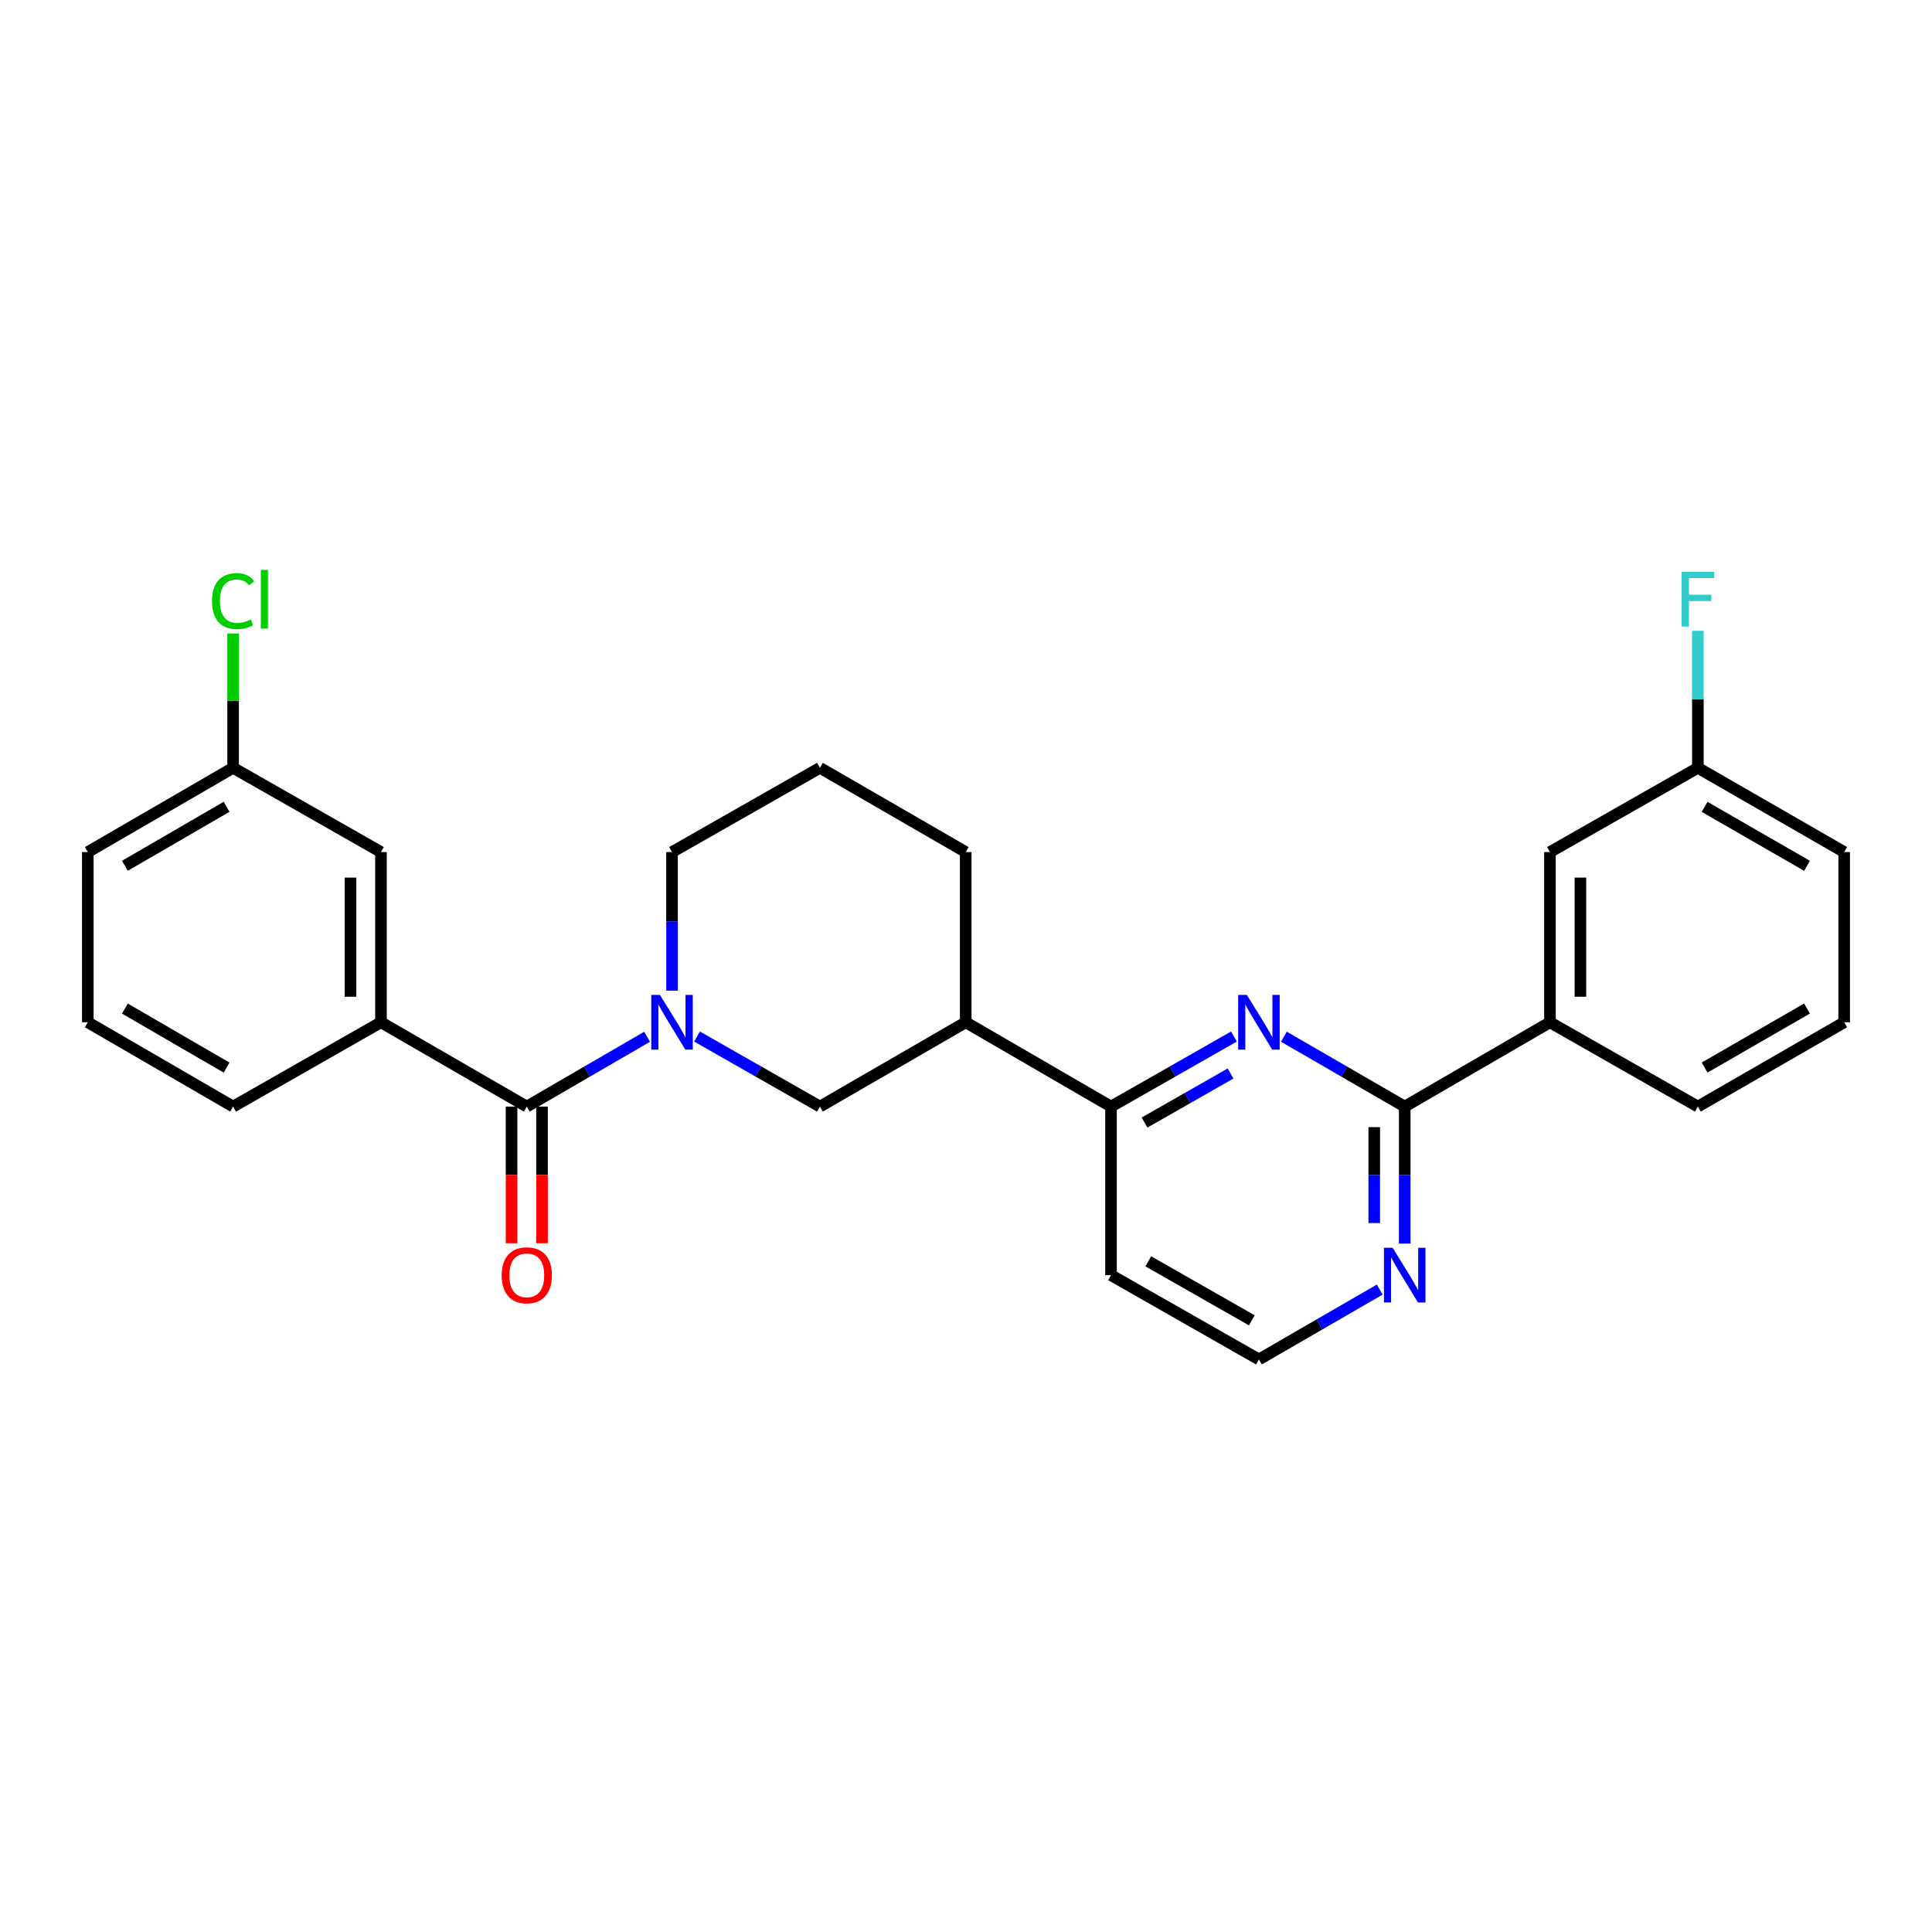 <?xml version='1.0' encoding='iso-8859-1'?>
<svg version='1.1' baseProfile='full'
              xmlns='http://www.w3.org/2000/svg'
                      xmlns:rdkit='http://www.rdkit.org/xml'
                      xmlns:xlink='http://www.w3.org/1999/xlink'
                  xml:space='preserve'
width='1000px' height='1000px' viewBox='0 0 1000 1000'>
<!-- END OF HEADER -->
<rect style='opacity:1.0;fill:#FFFFFF;stroke:none' width='1000' height='1000' x='0' y='0'> </rect>
<path class='bond-0' d='M 334.93,536.625 L 303.8,554.698' style='fill:none;fill-rule:evenodd;stroke:#0000FF;stroke-width:6px;stroke-linecap:butt;stroke-linejoin:miter;stroke-opacity:1' />
<path class='bond-0' d='M 303.8,554.698 L 272.67,572.771' style='fill:none;fill-rule:evenodd;stroke:#000000;stroke-width:6px;stroke-linecap:butt;stroke-linejoin:miter;stroke-opacity:1' />
<path class='bond-5' d='M 360.786,536.507 L 392.592,554.639' style='fill:none;fill-rule:evenodd;stroke:#0000FF;stroke-width:6px;stroke-linecap:butt;stroke-linejoin:miter;stroke-opacity:1' />
<path class='bond-5' d='M 392.592,554.639 L 424.399,572.771' style='fill:none;fill-rule:evenodd;stroke:#000000;stroke-width:6px;stroke-linecap:butt;stroke-linejoin:miter;stroke-opacity:1' />
<path class='bond-13' d='M 347.843,512.766 L 347.843,476.898' style='fill:none;fill-rule:evenodd;stroke:#0000FF;stroke-width:6px;stroke-linecap:butt;stroke-linejoin:miter;stroke-opacity:1' />
<path class='bond-13' d='M 347.843,476.898 L 347.843,441.029' style='fill:none;fill-rule:evenodd;stroke:#000000;stroke-width:6px;stroke-linecap:butt;stroke-linejoin:miter;stroke-opacity:1' />
<path class='bond-4' d='M 272.67,572.771 L 197.183,529.128' style='fill:none;fill-rule:evenodd;stroke:#000000;stroke-width:6px;stroke-linecap:butt;stroke-linejoin:miter;stroke-opacity:1' />
<path class='bond-9' d='M 264.788,572.771 L 264.788,608.141' style='fill:none;fill-rule:evenodd;stroke:#000000;stroke-width:6px;stroke-linecap:butt;stroke-linejoin:miter;stroke-opacity:1' />
<path class='bond-9' d='M 264.788,608.141 L 264.788,643.511' style='fill:none;fill-rule:evenodd;stroke:#FF0000;stroke-width:6px;stroke-linecap:butt;stroke-linejoin:miter;stroke-opacity:1' />
<path class='bond-9' d='M 280.553,572.771 L 280.553,608.141' style='fill:none;fill-rule:evenodd;stroke:#000000;stroke-width:6px;stroke-linecap:butt;stroke-linejoin:miter;stroke-opacity:1' />
<path class='bond-9' d='M 280.553,608.141 L 280.553,643.511' style='fill:none;fill-rule:evenodd;stroke:#FF0000;stroke-width:6px;stroke-linecap:butt;stroke-linejoin:miter;stroke-opacity:1' />
<path class='bond-1' d='M 638.68,536.506 L 606.869,554.639' style='fill:none;fill-rule:evenodd;stroke:#0000FF;stroke-width:6px;stroke-linecap:butt;stroke-linejoin:miter;stroke-opacity:1' />
<path class='bond-1' d='M 606.869,554.639 L 575.058,572.771' style='fill:none;fill-rule:evenodd;stroke:#000000;stroke-width:6px;stroke-linecap:butt;stroke-linejoin:miter;stroke-opacity:1' />
<path class='bond-1' d='M 636.944,555.642 L 614.676,568.335' style='fill:none;fill-rule:evenodd;stroke:#0000FF;stroke-width:6px;stroke-linecap:butt;stroke-linejoin:miter;stroke-opacity:1' />
<path class='bond-1' d='M 614.676,568.335 L 592.408,581.027' style='fill:none;fill-rule:evenodd;stroke:#000000;stroke-width:6px;stroke-linecap:butt;stroke-linejoin:miter;stroke-opacity:1' />
<path class='bond-2' d='M 664.542,536.601 L 695.809,554.686' style='fill:none;fill-rule:evenodd;stroke:#0000FF;stroke-width:6px;stroke-linecap:butt;stroke-linejoin:miter;stroke-opacity:1' />
<path class='bond-2' d='M 695.809,554.686 L 727.076,572.771' style='fill:none;fill-rule:evenodd;stroke:#000000;stroke-width:6px;stroke-linecap:butt;stroke-linejoin:miter;stroke-opacity:1' />
<path class='bond-7' d='M 727.076,572.771 L 802.248,529.128' style='fill:none;fill-rule:evenodd;stroke:#000000;stroke-width:6px;stroke-linecap:butt;stroke-linejoin:miter;stroke-opacity:1' />
<path class='bond-29' d='M 727.076,572.771 L 727.076,608.221' style='fill:none;fill-rule:evenodd;stroke:#000000;stroke-width:6px;stroke-linecap:butt;stroke-linejoin:miter;stroke-opacity:1' />
<path class='bond-29' d='M 727.076,608.221 L 727.076,643.671' style='fill:none;fill-rule:evenodd;stroke:#0000FF;stroke-width:6px;stroke-linecap:butt;stroke-linejoin:miter;stroke-opacity:1' />
<path class='bond-29' d='M 711.311,583.406 L 711.311,608.221' style='fill:none;fill-rule:evenodd;stroke:#000000;stroke-width:6px;stroke-linecap:butt;stroke-linejoin:miter;stroke-opacity:1' />
<path class='bond-29' d='M 711.311,608.221 L 711.311,633.036' style='fill:none;fill-rule:evenodd;stroke:#0000FF;stroke-width:6px;stroke-linecap:butt;stroke-linejoin:miter;stroke-opacity:1' />
<path class='bond-3' d='M 575.058,572.771 L 499.86,529.128' style='fill:none;fill-rule:evenodd;stroke:#000000;stroke-width:6px;stroke-linecap:butt;stroke-linejoin:miter;stroke-opacity:1' />
<path class='bond-12' d='M 575.058,572.771 L 575.058,660.012' style='fill:none;fill-rule:evenodd;stroke:#000000;stroke-width:6px;stroke-linecap:butt;stroke-linejoin:miter;stroke-opacity:1' />
<path class='bond-10' d='M 197.183,529.128 L 197.183,441.029' style='fill:none;fill-rule:evenodd;stroke:#000000;stroke-width:6px;stroke-linecap:butt;stroke-linejoin:miter;stroke-opacity:1' />
<path class='bond-10' d='M 181.418,515.914 L 181.418,454.244' style='fill:none;fill-rule:evenodd;stroke:#000000;stroke-width:6px;stroke-linecap:butt;stroke-linejoin:miter;stroke-opacity:1' />
<path class='bond-19' d='M 197.183,529.128 L 120.653,572.771' style='fill:none;fill-rule:evenodd;stroke:#000000;stroke-width:6px;stroke-linecap:butt;stroke-linejoin:miter;stroke-opacity:1' />
<path class='bond-6' d='M 424.399,572.771 L 499.86,529.128' style='fill:none;fill-rule:evenodd;stroke:#000000;stroke-width:6px;stroke-linecap:butt;stroke-linejoin:miter;stroke-opacity:1' />
<path class='bond-27' d='M 499.86,529.128 L 499.86,441.029' style='fill:none;fill-rule:evenodd;stroke:#000000;stroke-width:6px;stroke-linecap:butt;stroke-linejoin:miter;stroke-opacity:1' />
<path class='bond-11' d='M 802.248,529.128 L 802.248,441.029' style='fill:none;fill-rule:evenodd;stroke:#000000;stroke-width:6px;stroke-linecap:butt;stroke-linejoin:miter;stroke-opacity:1' />
<path class='bond-11' d='M 818.013,515.914 L 818.013,454.244' style='fill:none;fill-rule:evenodd;stroke:#000000;stroke-width:6px;stroke-linecap:butt;stroke-linejoin:miter;stroke-opacity:1' />
<path class='bond-21' d='M 802.248,529.128 L 878.813,572.771' style='fill:none;fill-rule:evenodd;stroke:#000000;stroke-width:6px;stroke-linecap:butt;stroke-linejoin:miter;stroke-opacity:1' />
<path class='bond-8' d='M 714.157,667.483 L 682.89,685.564' style='fill:none;fill-rule:evenodd;stroke:#0000FF;stroke-width:6px;stroke-linecap:butt;stroke-linejoin:miter;stroke-opacity:1' />
<path class='bond-8' d='M 682.89,685.564 L 651.623,703.646' style='fill:none;fill-rule:evenodd;stroke:#000000;stroke-width:6px;stroke-linecap:butt;stroke-linejoin:miter;stroke-opacity:1' />
<path class='bond-14' d='M 197.183,441.029 L 120.653,397.422' style='fill:none;fill-rule:evenodd;stroke:#000000;stroke-width:6px;stroke-linecap:butt;stroke-linejoin:miter;stroke-opacity:1' />
<path class='bond-15' d='M 802.248,441.029 L 878.813,397.422' style='fill:none;fill-rule:evenodd;stroke:#000000;stroke-width:6px;stroke-linecap:butt;stroke-linejoin:miter;stroke-opacity:1' />
<path class='bond-16' d='M 575.058,660.012 L 651.623,703.646' style='fill:none;fill-rule:evenodd;stroke:#000000;stroke-width:6px;stroke-linecap:butt;stroke-linejoin:miter;stroke-opacity:1' />
<path class='bond-16' d='M 594.349,652.86 L 647.944,683.404' style='fill:none;fill-rule:evenodd;stroke:#000000;stroke-width:6px;stroke-linecap:butt;stroke-linejoin:miter;stroke-opacity:1' />
<path class='bond-22' d='M 347.843,441.029 L 424.399,397.422' style='fill:none;fill-rule:evenodd;stroke:#000000;stroke-width:6px;stroke-linecap:butt;stroke-linejoin:miter;stroke-opacity:1' />
<path class='bond-18' d='M 120.653,397.422 L 120.653,362.649' style='fill:none;fill-rule:evenodd;stroke:#000000;stroke-width:6px;stroke-linecap:butt;stroke-linejoin:miter;stroke-opacity:1' />
<path class='bond-18' d='M 120.653,362.649 L 120.653,327.876' style='fill:none;fill-rule:evenodd;stroke:#00CC00;stroke-width:6px;stroke-linecap:butt;stroke-linejoin:miter;stroke-opacity:1' />
<path class='bond-28' d='M 120.653,397.422 L 45.455,441.029' style='fill:none;fill-rule:evenodd;stroke:#000000;stroke-width:6px;stroke-linecap:butt;stroke-linejoin:miter;stroke-opacity:1' />
<path class='bond-28' d='M 117.282,417.6 L 64.643,448.126' style='fill:none;fill-rule:evenodd;stroke:#000000;stroke-width:6px;stroke-linecap:butt;stroke-linejoin:miter;stroke-opacity:1' />
<path class='bond-17' d='M 878.813,397.422 L 878.813,361.959' style='fill:none;fill-rule:evenodd;stroke:#000000;stroke-width:6px;stroke-linecap:butt;stroke-linejoin:miter;stroke-opacity:1' />
<path class='bond-17' d='M 878.813,361.959 L 878.813,326.496' style='fill:none;fill-rule:evenodd;stroke:#33CCCC;stroke-width:6px;stroke-linecap:butt;stroke-linejoin:miter;stroke-opacity:1' />
<path class='bond-30' d='M 878.813,397.422 L 954.545,441.029' style='fill:none;fill-rule:evenodd;stroke:#000000;stroke-width:6px;stroke-linecap:butt;stroke-linejoin:miter;stroke-opacity:1' />
<path class='bond-30' d='M 882.306,417.625 L 935.319,448.15' style='fill:none;fill-rule:evenodd;stroke:#000000;stroke-width:6px;stroke-linecap:butt;stroke-linejoin:miter;stroke-opacity:1' />
<path class='bond-23' d='M 120.653,572.771 L 45.455,529.128' style='fill:none;fill-rule:evenodd;stroke:#000000;stroke-width:6px;stroke-linecap:butt;stroke-linejoin:miter;stroke-opacity:1' />
<path class='bond-23' d='M 117.287,552.59 L 64.648,522.04' style='fill:none;fill-rule:evenodd;stroke:#000000;stroke-width:6px;stroke-linecap:butt;stroke-linejoin:miter;stroke-opacity:1' />
<path class='bond-20' d='M 499.86,441.029 L 424.399,397.422' style='fill:none;fill-rule:evenodd;stroke:#000000;stroke-width:6px;stroke-linecap:butt;stroke-linejoin:miter;stroke-opacity:1' />
<path class='bond-24' d='M 878.813,572.771 L 954.545,529.128' style='fill:none;fill-rule:evenodd;stroke:#000000;stroke-width:6px;stroke-linecap:butt;stroke-linejoin:miter;stroke-opacity:1' />
<path class='bond-24' d='M 882.301,552.565 L 935.314,522.016' style='fill:none;fill-rule:evenodd;stroke:#000000;stroke-width:6px;stroke-linecap:butt;stroke-linejoin:miter;stroke-opacity:1' />
<path class='bond-26' d='M 45.455,529.128 L 45.455,441.029' style='fill:none;fill-rule:evenodd;stroke:#000000;stroke-width:6px;stroke-linecap:butt;stroke-linejoin:miter;stroke-opacity:1' />
<path class='bond-25' d='M 954.545,529.128 L 954.545,441.029' style='fill:none;fill-rule:evenodd;stroke:#000000;stroke-width:6px;stroke-linecap:butt;stroke-linejoin:miter;stroke-opacity:1' />
<path  class='atom-0' d='M 341.583 514.968
L 350.863 529.968
Q 351.783 531.448, 353.263 534.128
Q 354.743 536.808, 354.823 536.968
L 354.823 514.968
L 358.583 514.968
L 358.583 543.288
L 354.703 543.288
L 344.743 526.888
Q 343.583 524.968, 342.343 522.768
Q 341.143 520.568, 340.783 519.888
L 340.783 543.288
L 337.103 543.288
L 337.103 514.968
L 341.583 514.968
' fill='#0000FF'/>
<path  class='atom-2' d='M 645.363 514.968
L 654.643 529.968
Q 655.563 531.448, 657.043 534.128
Q 658.523 536.808, 658.603 536.968
L 658.603 514.968
L 662.363 514.968
L 662.363 543.288
L 658.483 543.288
L 648.523 526.888
Q 647.363 524.968, 646.123 522.768
Q 644.923 520.568, 644.563 519.888
L 644.563 543.288
L 640.883 543.288
L 640.883 514.968
L 645.363 514.968
' fill='#0000FF'/>
<path  class='atom-9' d='M 720.816 645.852
L 730.096 660.852
Q 731.016 662.332, 732.496 665.012
Q 733.976 667.692, 734.056 667.852
L 734.056 645.852
L 737.816 645.852
L 737.816 674.172
L 733.936 674.172
L 723.976 657.772
Q 722.816 655.852, 721.576 653.652
Q 720.376 651.452, 720.016 650.772
L 720.016 674.172
L 716.336 674.172
L 716.336 645.852
L 720.816 645.852
' fill='#0000FF'/>
<path  class='atom-10' d='M 259.67 660.092
Q 259.67 653.292, 263.03 649.492
Q 266.39 645.692, 272.67 645.692
Q 278.95 645.692, 282.31 649.492
Q 285.67 653.292, 285.67 660.092
Q 285.67 666.972, 282.27 670.892
Q 278.87 674.772, 272.67 674.772
Q 266.43 674.772, 263.03 670.892
Q 259.67 667.012, 259.67 660.092
M 272.67 671.572
Q 276.99 671.572, 279.31 668.692
Q 281.67 665.772, 281.67 660.092
Q 281.67 654.532, 279.31 651.732
Q 276.99 648.892, 272.67 648.892
Q 268.35 648.892, 265.99 651.692
Q 263.67 654.492, 263.67 660.092
Q 263.67 665.812, 265.99 668.692
Q 268.35 671.572, 272.67 671.572
' fill='#FF0000'/>
<path  class='atom-18' d='M 870.393 295.994
L 887.233 295.994
L 887.233 299.234
L 874.193 299.234
L 874.193 307.834
L 885.793 307.834
L 885.793 311.114
L 874.193 311.114
L 874.193 324.314
L 870.393 324.314
L 870.393 295.994
' fill='#33CCCC'/>
<path  class='atom-19' d='M 109.733 311.134
Q 109.733 304.094, 113.013 300.414
Q 116.333 296.694, 122.613 296.694
Q 128.453 296.694, 131.573 300.814
L 128.933 302.974
Q 126.653 299.974, 122.613 299.974
Q 118.333 299.974, 116.053 302.854
Q 113.813 305.694, 113.813 311.134
Q 113.813 316.734, 116.133 319.614
Q 118.493 322.494, 123.053 322.494
Q 126.173 322.494, 129.813 320.614
L 130.933 323.614
Q 129.453 324.574, 127.213 325.134
Q 124.973 325.694, 122.493 325.694
Q 116.333 325.694, 113.013 321.934
Q 109.733 318.174, 109.733 311.134
' fill='#00CC00'/>
<path  class='atom-19' d='M 135.013 294.974
L 138.693 294.974
L 138.693 325.334
L 135.013 325.334
L 135.013 294.974
' fill='#00CC00'/>
</svg>
